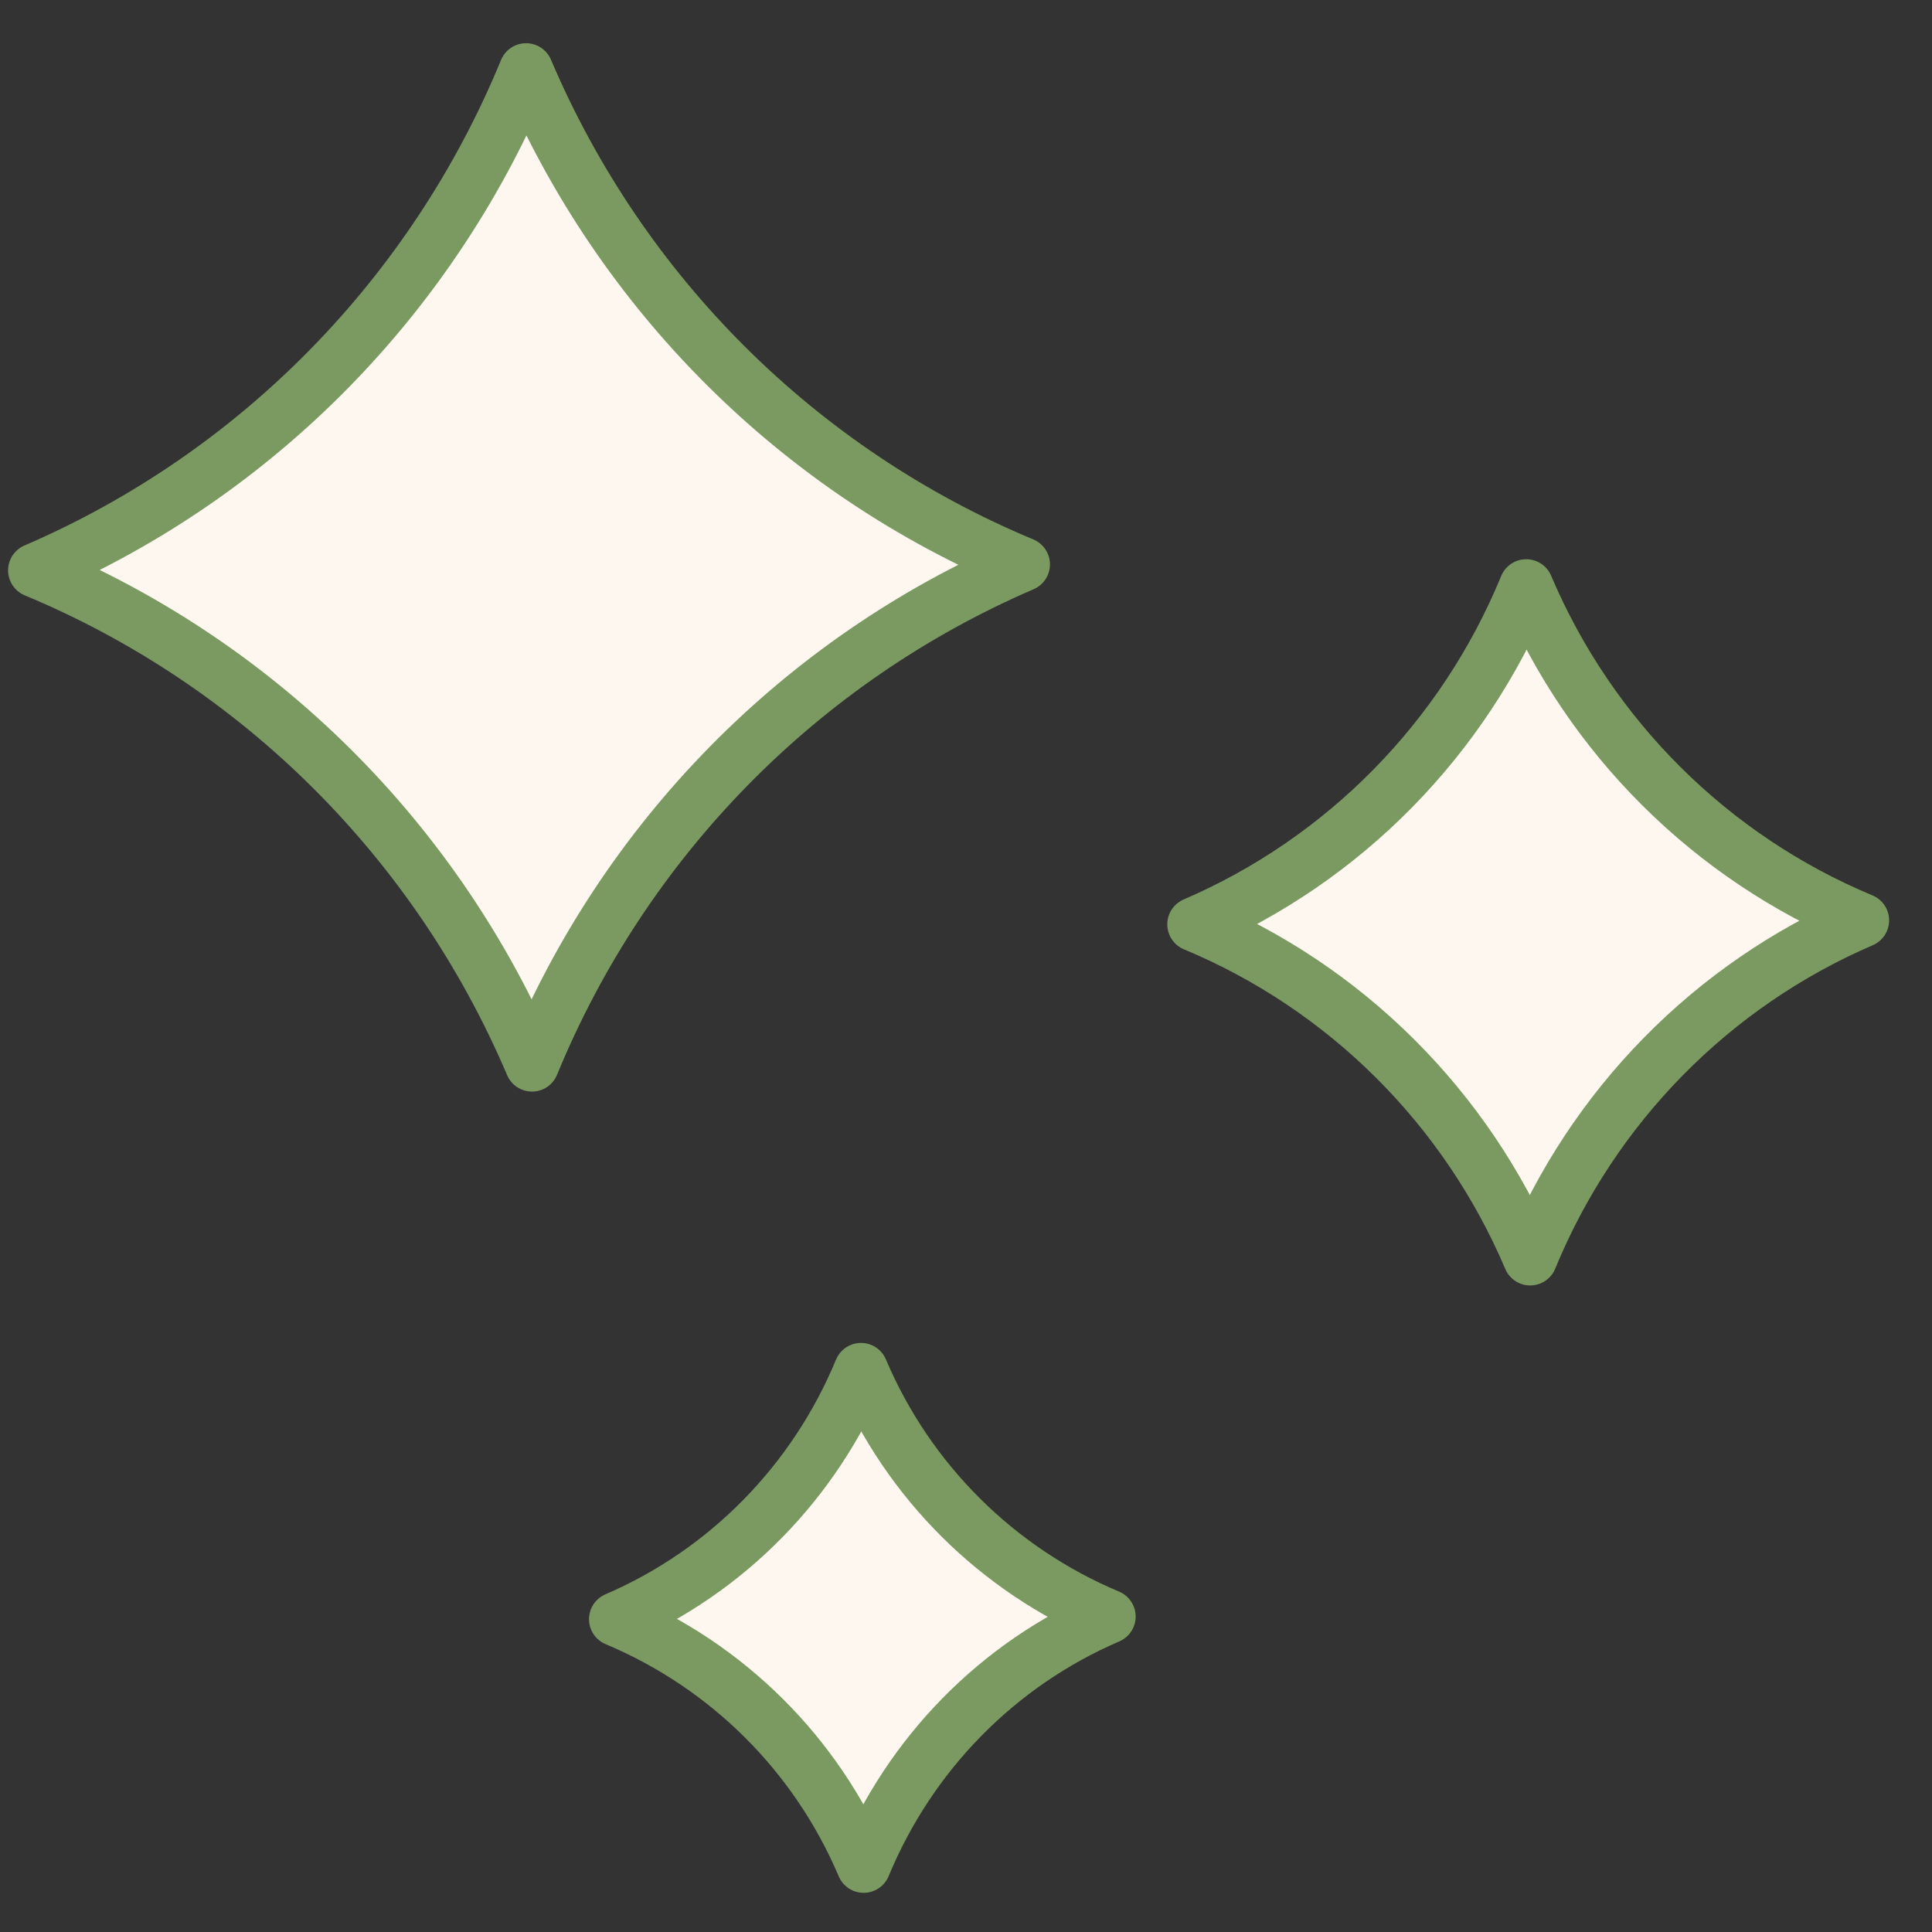 <svg width="55" height="55" viewBox="0 0 55 55" fill="none" xmlns="http://www.w3.org/2000/svg">
<rect x="0" y="0" width="55" height="55" fill="#333333" stroke="none"/>
<path d="M34 26.314C38.274 24.474 41.667 21.021 43.448 16.69C45.276 20.993 48.707 24.408 53.009 26.201C48.735 28.041 45.342 31.494 43.561 35.824C41.733 31.522 38.302 28.107 34 26.314Z" fill="#FDF7F0" stroke="#7B9A62" stroke-width="1.54" stroke-linecap="round" stroke-linejoin="round"/>
<path d="M31.56 46.02C28.401 47.378 25.908 49.926 24.586 53.115C23.237 49.935 20.706 47.425 17.538 46.095C20.696 44.736 23.19 42.189 24.511 39C25.861 42.18 28.392 44.689 31.56 46.02Z" fill="#FDF7F0" stroke="#7B9A62" stroke-width="1.54" stroke-linecap="round" stroke-linejoin="round"/>
<path d="M29.12 16.067C22.793 18.794 17.778 23.898 15.145 30.305C12.436 23.936 7.365 18.889 1 16.237C7.327 13.511 12.342 8.397 14.976 2C17.685 8.369 22.756 13.416 29.12 16.067Z" fill="#FDF7F0" stroke="#7B9A62" stroke-width="1.54" stroke-linecap="round" stroke-linejoin="round"/>
</svg>
